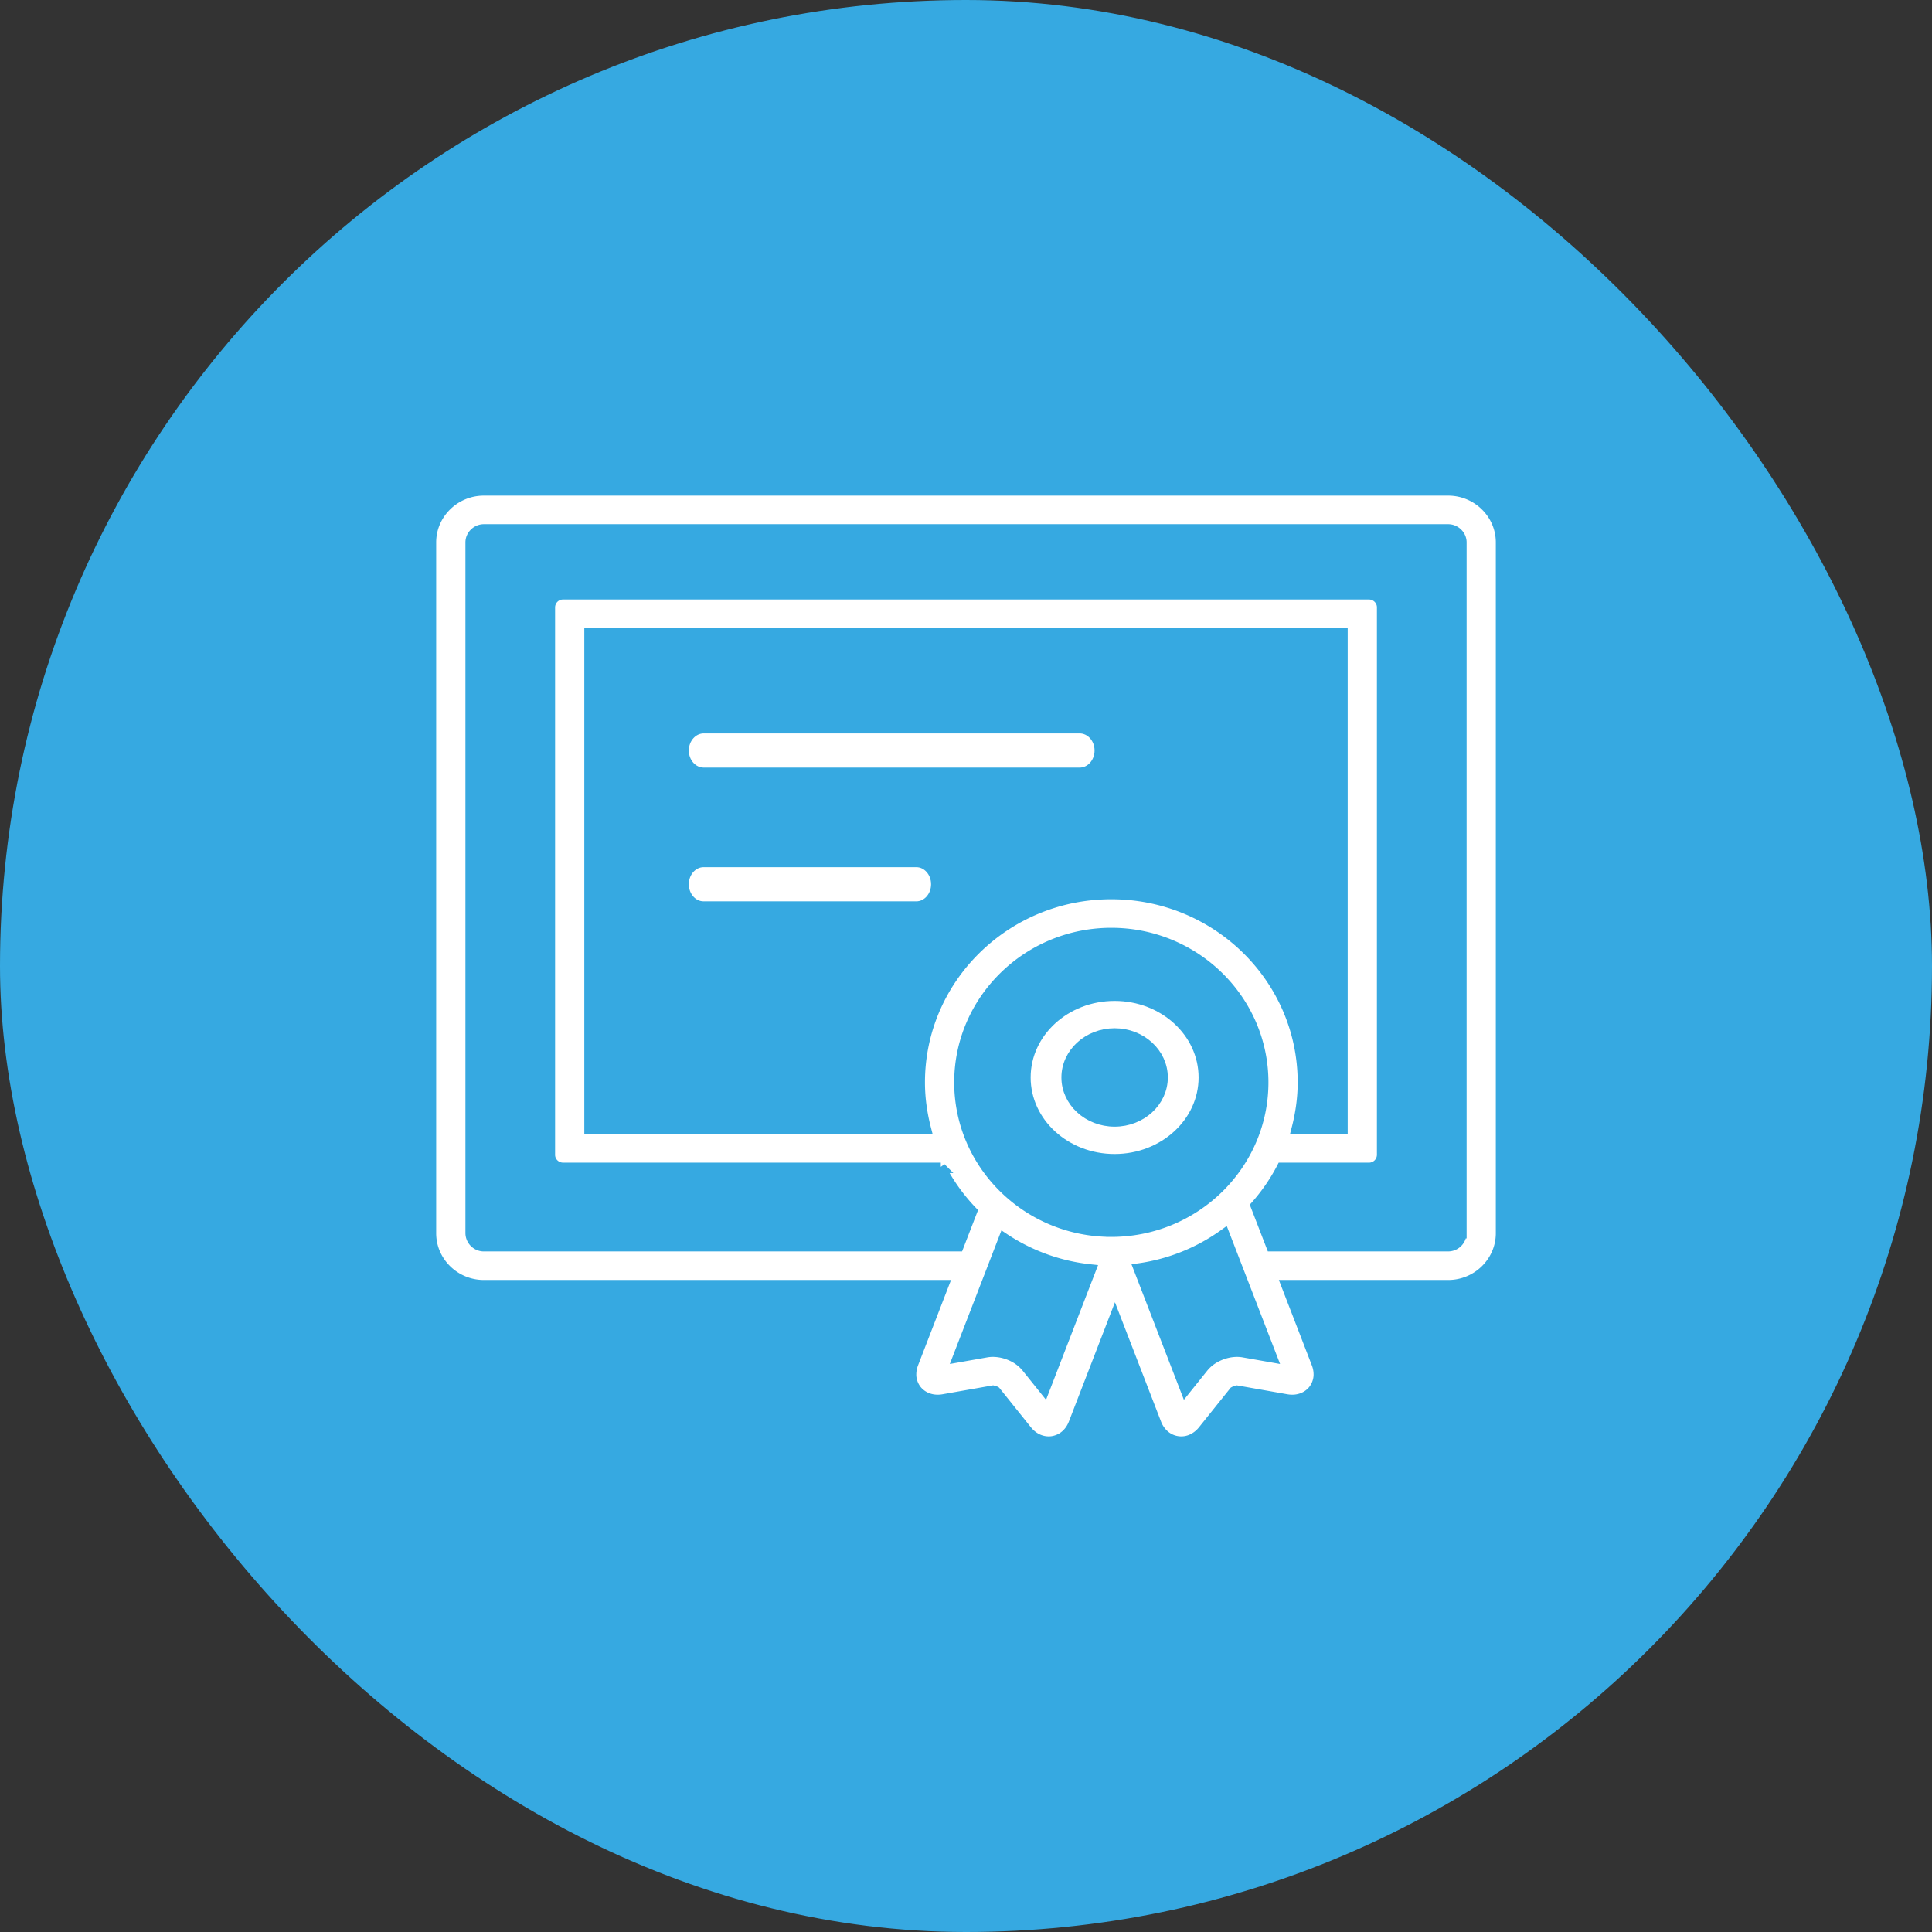 <svg xmlns="http://www.w3.org/2000/svg" width="130" height="130" viewBox="0 0 130 130">
    <rect x="0" y="0" width="130" height="130" fill="#333333" stroke="none"/>
    <g fill="none" fill-rule="evenodd">
        <rect width="130" height="130" fill="#36A9E1" rx="65"/>
        <g fill="#FFF" stroke="#36A9E1" stroke-width=".7">
            <path d="M47.355 52h25.29c.748 0 1.355-.671 1.355-1.5s-.607-1.5-1.355-1.5h-25.29c-.748 0-1.355.671-1.355 1.5s.607 1.5 1.355 1.5zM61.658 58H47.342c-.74 0-1.342.671-1.342 1.5s.601 1.5 1.342 1.5h14.316c.74 0 1.342-.671 1.342-1.5s-.601-1.5-1.342-1.5zM75 67c-3.315 0-6 2.462-6 5.5 0 3.037 2.685 5.5 6 5.5s6-2.462 6-5.5-2.685-5.5-6-5.5zm0 8.46c-1.782 0-3.23-1.328-3.23-2.96 0-1.634 1.448-2.962 3.23-2.962s3.23 1.328 3.23 2.962c0 1.632-1.448 2.96-3.23 2.96z"/>
            <path d="M97.444 33H32.556C30.6 33 29 34.572 29 36.495v46.488c0 1.922 1.6 3.494 3.556 3.494h30.927l-2.035 5.267.002-.004c-.086.22-.143.465-.144.735-.01.415.17.928.552 1.263.376.342.85.462 1.24.458.135 0 .266-.013.39-.035l3.325-.586.127.034.057.032 2.093 2.611c.153.19.342.368.588.51.243.14.553.239.886.238.42.005.84-.17 1.119-.412.285-.242.457-.53.567-.813l2.772-7.177 2.773 7.177a2 2 0 0 0 .566.813 1.737 1.737 0 0 0 2.005.173c.245-.14.434-.317.586-.506l.002-.003 2.09-2.607.093-.05.093-.02 3.326.586c.125.022.256.035.39.035.39.004.865-.117 1.24-.458.382-.337.56-.85.552-1.263-.001-.269-.057-.511-.14-.73l-.002-.001-2.034-5.267h10.882c1.956 0 3.556-1.572 3.556-3.494V36.495C101 34.572 99.4 33 97.444 33zM70.278 93.498l-1.2-1.496-.002-.002a2.777 2.777 0 0 0-1.038-.779 3.057 3.057 0 0 0-1.23-.269c-.14 0-.287.012-.44.039l-1.907.336 3.093-8.004a12.95 12.95 0 0 0 5.842 2.102l-3.118 8.073zm4.5-10.62c-5.638 0-10.222-4.508-10.222-10.048S69.14 62.78 74.778 62.78C80.415 62.781 85 67.29 85 72.83c0 5.54-4.585 10.049-10.222 10.049zm-12.476-6.917H39.667v-33.35h50.666v33.35h-3.08c.26-1.004.414-2.049.414-3.131 0-6.997-5.768-12.67-12.89-12.67-7.12 0-12.888 5.673-12.888 12.67 0 1.083.153 2.128.413 3.131zm21.374 15.03a2.573 2.573 0 0 0-.44-.038c-.45.003-.851.103-1.23.27-.376.17-.732.404-1.038.779l-1.2 1.496-3.147-8.142a12.92 12.92 0 0 0 5.761-2.312l3.201 8.283-1.907-.336zm14.657-8.008a.893.893 0 0 1-.889.873H85.55l-1.052-2.722a12.632 12.632 0 0 0 1.754-2.551h5.86a.884.884 0 0 0 .888-.874V40.863c0-.48-.4-.874-.889-.874H37.89a.884.884 0 0 0-.889.874v36.845c0 .48.4.874.889.874h25.415a12.717 12.717 0 0 0 2.099 2.925l-.908 2.35h-31.94a.893.893 0 0 1-.888-.874V36.495c0-.474.407-.874.889-.874h64.888c.482 0 .89.4.89.874v46.488z"/>
        </g>
    </g>
</svg>
